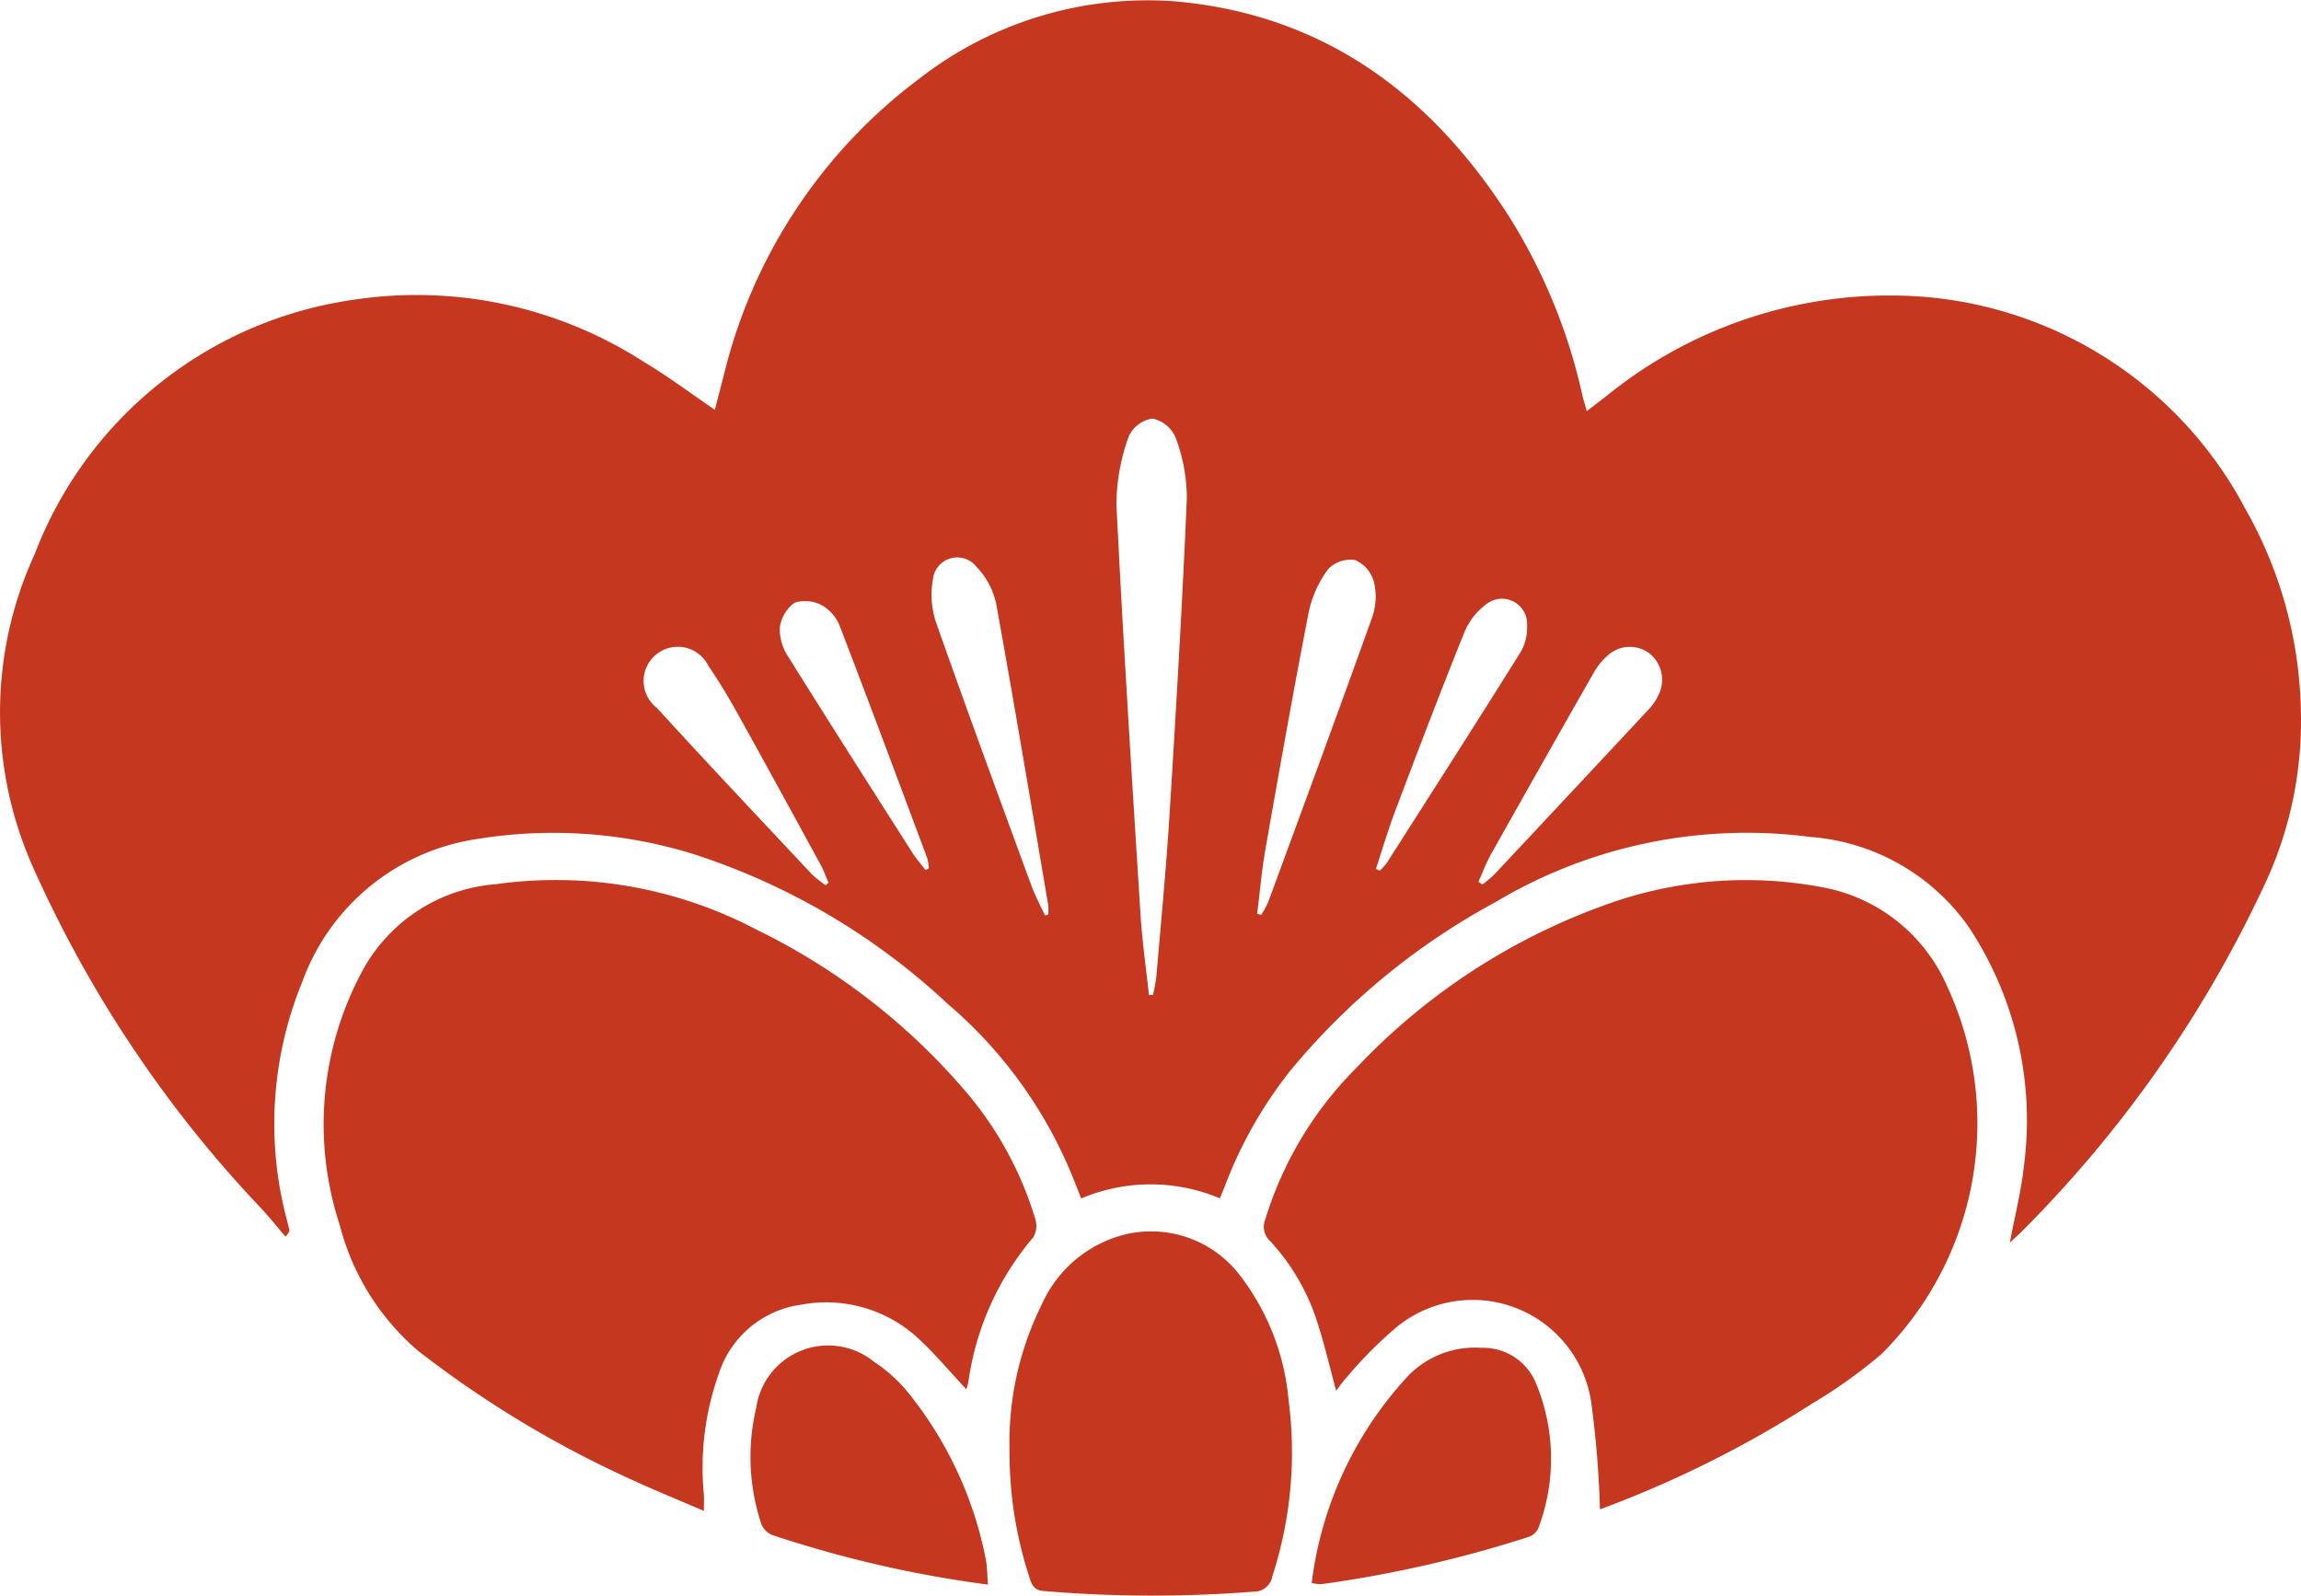 <svg xmlns="http://www.w3.org/2000/svg" width="65.842" height="45.657" viewBox="0 0 65.842 45.657"><defs><style>.cls-1{fill:#c6371f;}</style></defs><g id="レイヤー_2" data-name="レイヤー 2"><g id="レイヤー_1-2" data-name="レイヤー 1"><path class="cls-1" d="M45.952,11.345c-.174.131-.345.265-.547.421-.052-.186-.093-.312-.123-.441a16.146,16.146,0,0,0-2.074-5.086C40.957,2.7,37.869.401,33.59.036a10.638,10.638,0,0,0-7.295,2.223,14.997,14.997,0,0,0-5.599,8.542c-.083.305-.16.612-.24.924-.709-.48-1.35-.964-2.036-1.372a12.002,12.002,0,0,0-8.271-1.78A11.492,11.492,0,0,0,.994,15.852,10.854,10.854,0,0,0,.939,24.801a34.715,34.715,0,0,0,6.526,9.766c.247.262.471.546.706.82.102-.128.114-.159.109-.186-.017-.087-.041-.173-.062-.259a10.703,10.703,0,0,1,.433-6.851,6.3,6.3,0,0,1,4.996-4.083,13.557,13.557,0,0,1,6.204.433,19.367,19.367,0,0,1,7.267,4.284,12.86,12.86,0,0,1,3.518,4.812c.102.242.195.488.301.756a5.109,5.109,0,0,1,3.97-.004c.055-.136.102-.243.143-.352a12.377,12.377,0,0,1,1.856-3.281,19.802,19.802,0,0,1,5.88-4.839,14.023,14.023,0,0,1,9.03-1.867,6.09,6.09,0,0,1,4.531,2.594,10.009,10.009,0,0,1,1.558,6.885c-.077.688-.251,1.364-.395,2.128.165-.154.264-.241.356-.334A34.767,34.767,0,0,0,64.745,25.43a11.01,11.01,0,0,0,1.095-5,12.136,12.136,0,0,0-1.591-5.87,11.449,11.449,0,0,0-10.056-6.104A12.828,12.828,0,0,0,45.952,11.345ZM23.625,25.33a3.368,3.368,0,0,1-.393-.313C21.75,23.436,20.262,21.86,18.8,20.26a.977.977,0,1,1,1.471-1.206c.31.452.592.926.858,1.405.793,1.426,1.574,2.859,2.356,4.291.088.162.149.339.222.509Zm2.858-.435c-.123-.161-.259-.313-.368-.483-1.187-1.863-2.376-3.724-3.545-5.598a1.451,1.451,0,0,1-.259-.827,1.058,1.058,0,0,1,.425-.741,1.014,1.014,0,0,1,.811.09,1.199,1.199,0,0,1,.493.604c.844,2.197,1.666,4.404,2.49,6.609a1.563,1.563,0,0,1,.05.297Zm3.513,1.271-.095.028c-.132-.287-.284-.567-.392-.863-.918-2.505-1.84-5.009-2.726-7.526a2.491,2.491,0,0,1-.089-1.218.7.7,0,0,1,1.25-.366,2.193,2.193,0,0,1,.557,1.034c.522,2.873,1.002,5.754,1.492,8.633A1.688,1.688,0,0,1,29.996,26.166Zm3.966-11.922c-.13,3.022-.308,6.043-.496,9.062-.097,1.554-.247,3.104-.379,4.656a4.83,4.83,0,0,1-.097.508l-.114,0c-.082-.773-.193-1.544-.242-2.319-.246-3.907-.496-7.815-.689-11.725a5.816,5.816,0,0,1,.354-1.94.893.893,0,0,1,.678-.509.926.926,0,0,1,.661.541A4.952,4.952,0,0,1,33.961,14.245Zm5.312,3.392c-.977,2.731-1.983,5.452-2.985,8.175a2.831,2.831,0,0,1-.199.367l-.117-.03c.078-.622.131-1.249.24-1.866.398-2.261.798-4.521,1.237-6.774a3.159,3.159,0,0,1,.558-1.227.884.884,0,0,1,.77-.255.956.956,0,0,1,.533.613A1.78,1.78,0,0,1,39.273,17.637Zm.205,7.278-.107-.055c.185-.559.351-1.125.559-1.675.645-1.706,1.293-3.411,1.976-5.102a1.903,1.903,0,0,1,.647-.811.718.718,0,0,1,1.142.609,1.422,1.422,0,0,1-.174.762c-1.266,2.026-2.555,4.037-3.84,6.051A1.691,1.691,0,0,1,39.478,24.915Zm7.961-4.994a1.41,1.41,0,0,1-.221.332q-2.231,2.394-4.47,4.78a3.476,3.476,0,0,1-.331.277l-.114-.078c.12-.264.221-.538.362-.79q1.459-2.6,2.936-5.189a1.885,1.885,0,0,1,.388-.482.932.932,0,0,1,1.225-.06A.968.968,0,0,1,47.439,19.921Z"/><path class="cls-1" d="M52.092,25.378a11.751,11.751,0,0,0-5.886.42,18.287,18.287,0,0,0-7.381,4.745,10.435,10.435,0,0,0-2.618,4.345.554.554,0,0,0,.141.627,6.21,6.21,0,0,1,1.364,2.375c.196.612.341,1.241.521,1.905.106-.136.185-.258.284-.362a11.731,11.731,0,0,1,1.334-1.362A3.429,3.429,0,0,1,45.549,40.26a28.169,28.169,0,0,1,.233,2.929,31.435,31.435,0,0,0,6.06-3.02,14.495,14.495,0,0,0,1.99-1.419A9.314,9.314,0,0,0,55.701,28.188,4.84,4.84,0,0,0,52.092,25.378Z"/><path class="cls-1" d="M26.217,38.243c.503.452.938.982,1.436,1.511.022-.082.046-.149.058-.219a8.095,8.095,0,0,1,1.852-4.126.64.64,0,0,0,.064-.517,10.085,10.085,0,0,0-1.899-3.548A18.572,18.572,0,0,0,21.66,26.607,12.334,12.334,0,0,0,14.193,25.3a4.757,4.757,0,0,0-3.832,2.496,9.243,9.243,0,0,0-.642,7.248,7.044,7.044,0,0,0,2.251,3.614,30.435,30.435,0,0,0,6.248,3.746c.626.286,1.265.546,1.924.829,0-.2.006-.333-.001-.464a7.997,7.997,0,0,1,.428-3.462,2.886,2.886,0,0,1,2.37-1.977A3.879,3.879,0,0,1,26.217,38.243Z"/><path class="cls-1" d="M35.444,36.447a3.194,3.194,0,0,0-3.617-1.012,3.563,3.563,0,0,0-2.024,1.906,8.856,8.856,0,0,0-.915,4.174,11.448,11.448,0,0,0,.573,3.634c.065.198.124.354.406.377a37.06,37.06,0,0,0,6.003.018.533.533,0,0,0,.54-.449,11.464,11.464,0,0,0,.464-5.012A6.836,6.836,0,0,0,35.444,36.447Z"/><path class="cls-1" d="M42.394,38.567a2.66,2.66,0,0,0-2.188.897,10.625,10.625,0,0,0-2.673,5.832,1.23,1.23,0,0,0,.28.033,34.702,34.702,0,0,0,5.93-1.353.47.47,0,0,0,.276-.249,5.622,5.622,0,0,0-.075-4.165A1.631,1.631,0,0,0,42.394,38.567Z"/><path class="cls-1" d="M26.071,39.954a4.33,4.33,0,0,0-1.067-.992A2.078,2.078,0,0,0,21.64,40.279a6.079,6.079,0,0,0,.146,3.331.56.56,0,0,0,.314.314,33.245,33.245,0,0,0,6.17,1.418c-.021-.273-.019-.493-.058-.706A10.945,10.945,0,0,0,26.071,39.954Z"/></g></g></svg>